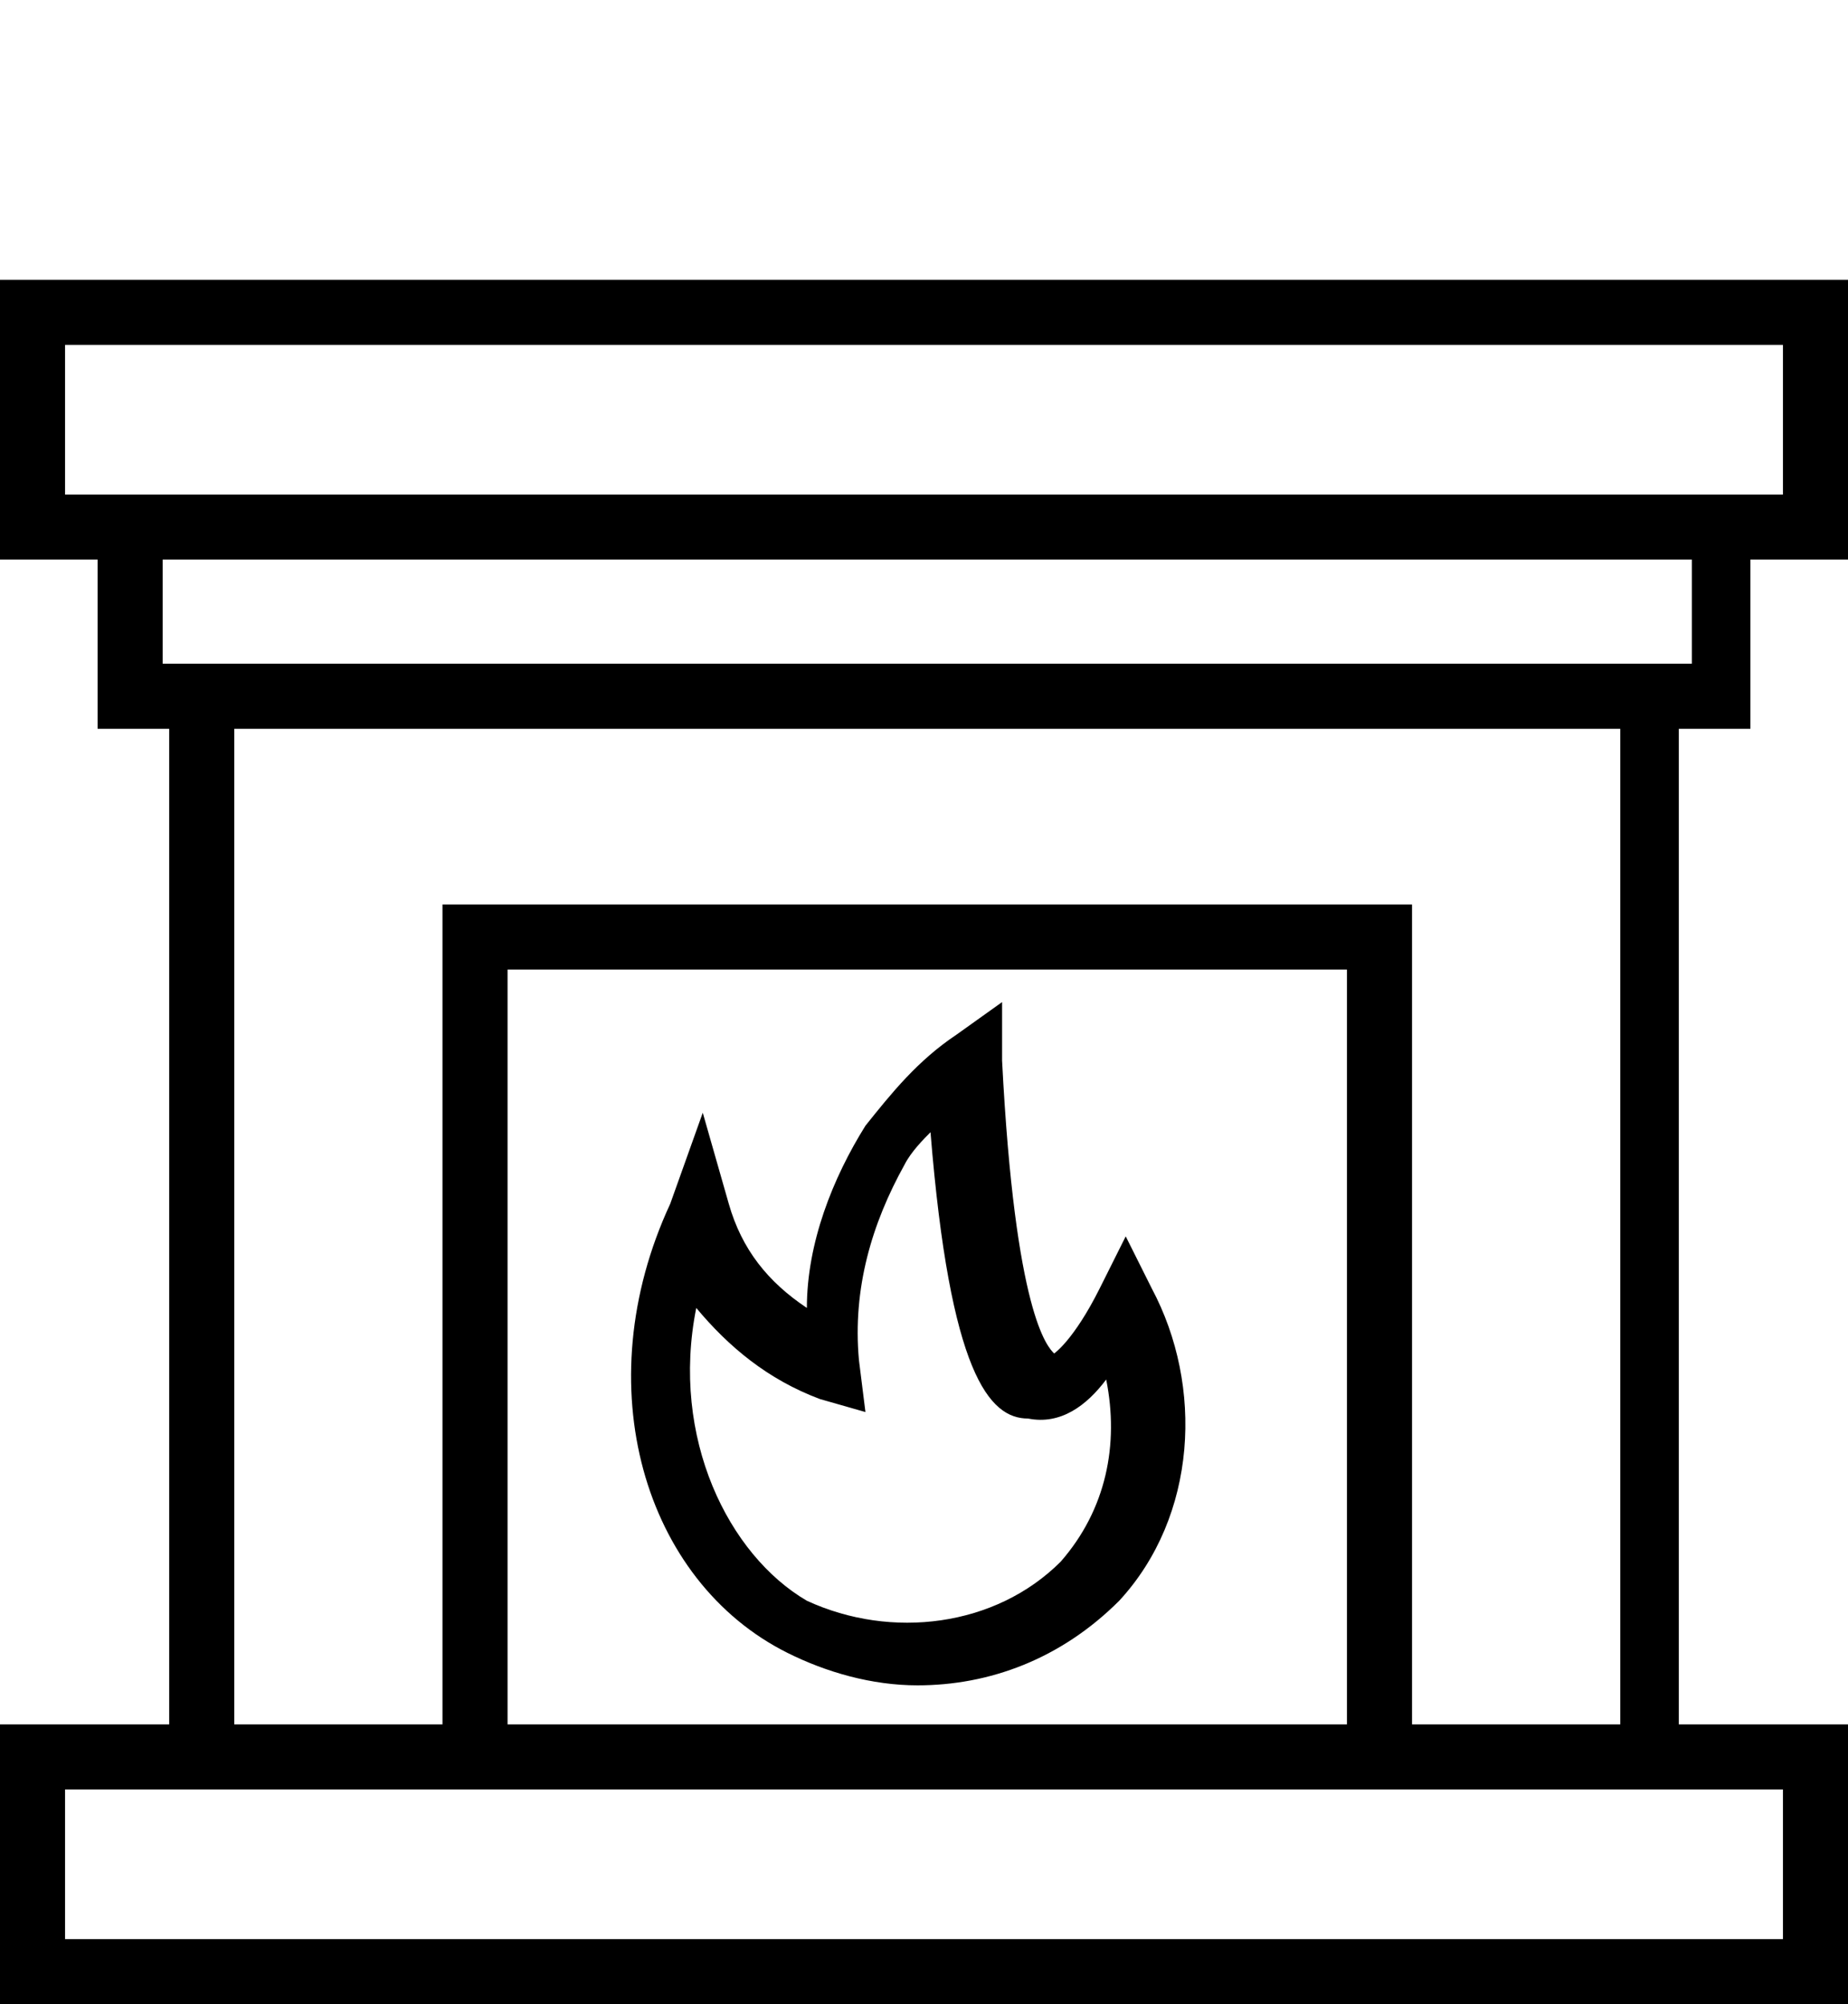 <?xml version="1.0" encoding="utf-8"?>
<!-- Generator: Adobe Illustrator 26.2.1, SVG Export Plug-In . SVG Version: 6.00 Build 0)  -->
<svg version="1.1" id="Layer_1" xmlns="http://www.w3.org/2000/svg" xmlns:xlink="http://www.w3.org/1999/xlink" x="0px" y="0px"
	 viewBox="0 0 28.4 30.8" style="enable-background:new 0 0 28.4 30.8;" xml:space="preserve">
<g>
	<path d="M26.9,11.2V8.6h1.5V4.3H0v4.3h1.5v2.6h1.1v15.3H0v4.3h28.4v-4.3h-2.6V11.2H26.9z M1,5.3h26.4v2.3H1V5.3z M2.5,8.6H26v1.6
		H2.5V8.6z M27.4,29.8H1v-2.3h26.4V29.8z M20.7,26.5H7.8V14.9h12.9V26.5z M24.9,26.5h-3.2V13.9H6.8v12.6H3.6V11.2h21.3V26.5z"/>
	<path d="M12.1,25.4c0.6,0.3,1.3,0.5,2,0.5c1.1,0,2.2-0.4,3.1-1.3c1.2-1.3,1.3-3.3,0.5-4.8L17.3,19l-0.4,0.8c-0.4,0.8-0.7,1-0.7,1
		c-0.1-0.1-0.6-0.6-0.8-4.5v-0.9l-0.7,0.5c-0.6,0.4-1,0.9-1.4,1.4c-0.5,0.8-0.9,1.8-0.9,2.8c-0.6-0.4-1-0.9-1.2-1.6l-0.4-1.4
		l-0.5,1.4C9,21.3,9.9,24.3,12.1,25.4z M10.7,20.1c0.5,0.6,1.1,1.1,1.9,1.4l0.7,0.2l-0.1-0.8c-0.1-1.1,0.2-2.1,0.7-3
		c0.1-0.2,0.3-0.4,0.4-0.5c0.3,3.7,0.9,4.4,1.5,4.4c0.5,0.1,0.9-0.2,1.2-0.6c0.2,1,0,2-0.7,2.8c-1,1-2.6,1.2-3.9,0.6
		C11.2,23.9,10.3,22.1,10.7,20.1z"/>
</g>
</svg>
